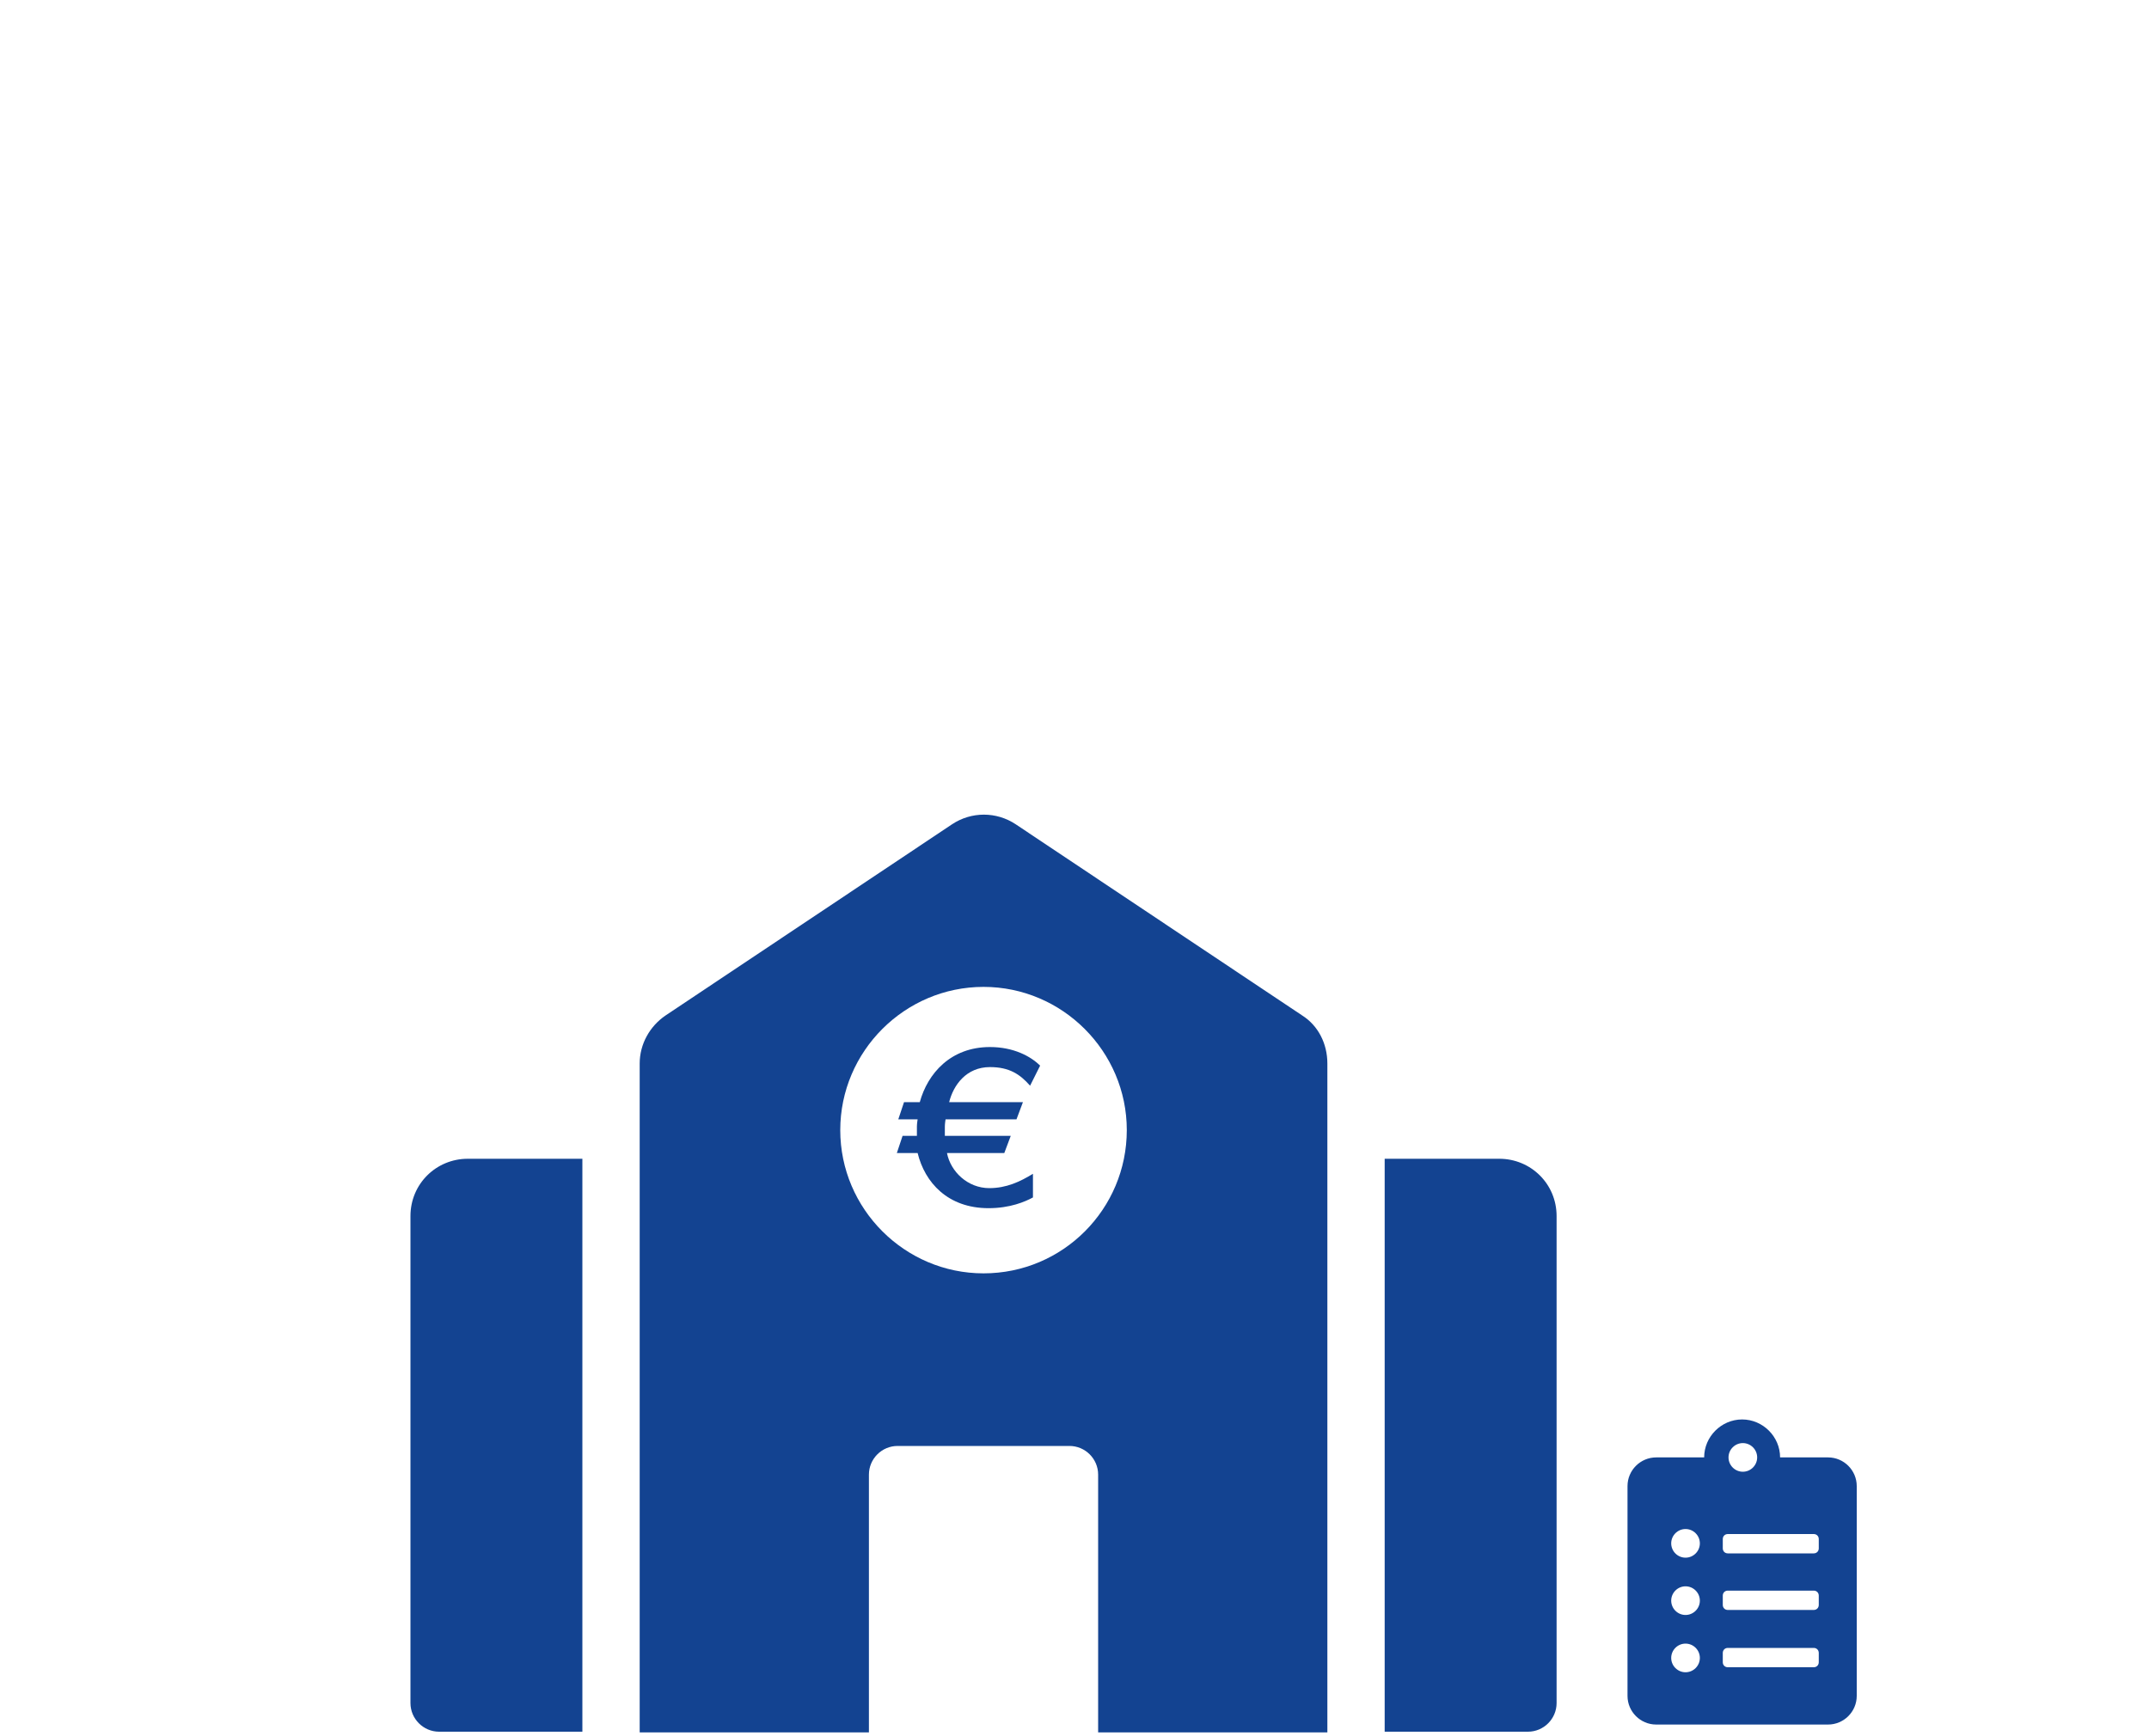 <?xml version="1.0" encoding="utf-8"?>
<!-- Generator: Adobe Illustrator 24.0.3, SVG Export Plug-In . SVG Version: 6.00 Build 0)  -->
<svg version="1.1" id="Ebene_1" xmlns="http://www.w3.org/2000/svg" xmlns:xlink="http://www.w3.org/1999/xlink" x="0px" y="0px"
	 viewBox="0 0 300 242.4" style="enable-background:new 0 0 300 242.4;" xml:space="preserve">
<style type="text/css">
	.st0{fill:#134391;}
</style>
<path class="st0" d="M255.2,203.5h-6.7c0-2.9-2.4-5.3-5.3-5.3c-2.9,0-5.3,2.4-5.3,5.3h-6.7c-2.2,0-4,1.8-4,4v29.3c0,2.2,1.8,4,4,4
	h24c2.2,0,4-1.8,4-4v-29.3C259.2,205.3,257.4,203.5,255.2,203.5 M235.3,233.5c-1.1,0-2-0.9-2-2s0.9-2,2-2s2,0.9,2,2
	S236.4,233.5,235.3,233.5 M235.3,225.5c-1.1,0-2-0.9-2-2s0.9-2,2-2s2,0.9,2,2S236.4,225.5,235.3,225.5 M235.3,217.5
	c-1.1,0-2-0.9-2-2s0.9-2,2-2s2,0.9,2,2S236.4,217.5,235.3,217.5 M243.3,201.5c1.1,0,2,0.9,2,2s-0.9,2-2,2s-2-0.9-2-2
	S242.2,201.5,243.3,201.5 M253.9,232.1c0,0.4-0.3,0.7-0.7,0.7h-12c-0.4,0-0.7-0.3-0.7-0.7v-1.3c0-0.4,0.3-0.7,0.7-0.7h12
	c0.4,0,0.7,0.3,0.7,0.7V232.1z M253.9,224.1c0,0.4-0.3,0.7-0.7,0.7h-12c-0.4,0-0.7-0.3-0.7-0.7v-1.3c0-0.4,0.3-0.7,0.7-0.7h12
	c0.4,0,0.7,0.3,0.7,0.7V224.1z M253.9,216.2c0,0.4-0.3,0.7-0.7,0.7h-12c-0.4,0-0.7-0.3-0.7-0.7v-1.3c0-0.4,0.3-0.7,0.7-0.7h12
	c0.4,0,0.7,0.3,0.7,0.7V216.2z"/>
<path class="st0" d="M57.3,169.8v68c0,2.2,1.8,4,4,4h20v-80h-16C60.9,161.8,57.3,165.3,57.3,169.8 M181.8,141.8l-40-26.7
	c-2.7-1.8-6.2-1.8-8.9,0l-40,26.7c-2.2,1.5-3.6,4-3.6,6.7v93.4h32v-36c0-2.2,1.8-4,4-4h24c2.2,0,4,1.8,4,4v36h32v-93.4
	C185.3,145.7,184,143.2,181.8,141.8 M137.3,177.8c-11,0-20-9-20-20s9-20,20-20s20,9,20,20S148.4,177.8,137.3,177.8 M209.3,161.8h-16
	v80h20c2.2,0,4-1.8,4-4v-68C217.3,165.3,213.7,161.8,209.3,161.8"/>
<g>
	<path class="st0" d="M143.8,151.6c-1.4-1.6-2.9-2.6-5.6-2.6c-3.3,0-5.1,2.5-5.7,4.9h10.3l-0.9,2.4H132c0,0-0.1,0.6-0.1,1
		c0,0.6,0,1.3,0,1.3h9.2l-0.9,2.4h-8c0.5,2.6,2.9,4.9,5.9,4.9c2.4,0,4.3-0.9,6.1-2v3.3c-1.1,0.6-3.2,1.5-6.2,1.5
		c-5.7,0-8.9-3.6-9.9-7.7h-2.9l0.8-2.4h2v-1.3c0-0.4,0.1-1,0.1-1h-2.7l0.8-2.4h2.2c1.1-4,4.3-7.7,9.8-7.7c3.3,0,5.7,1.3,7,2.6
		L143.8,151.6z"/>
</g>
</svg>
